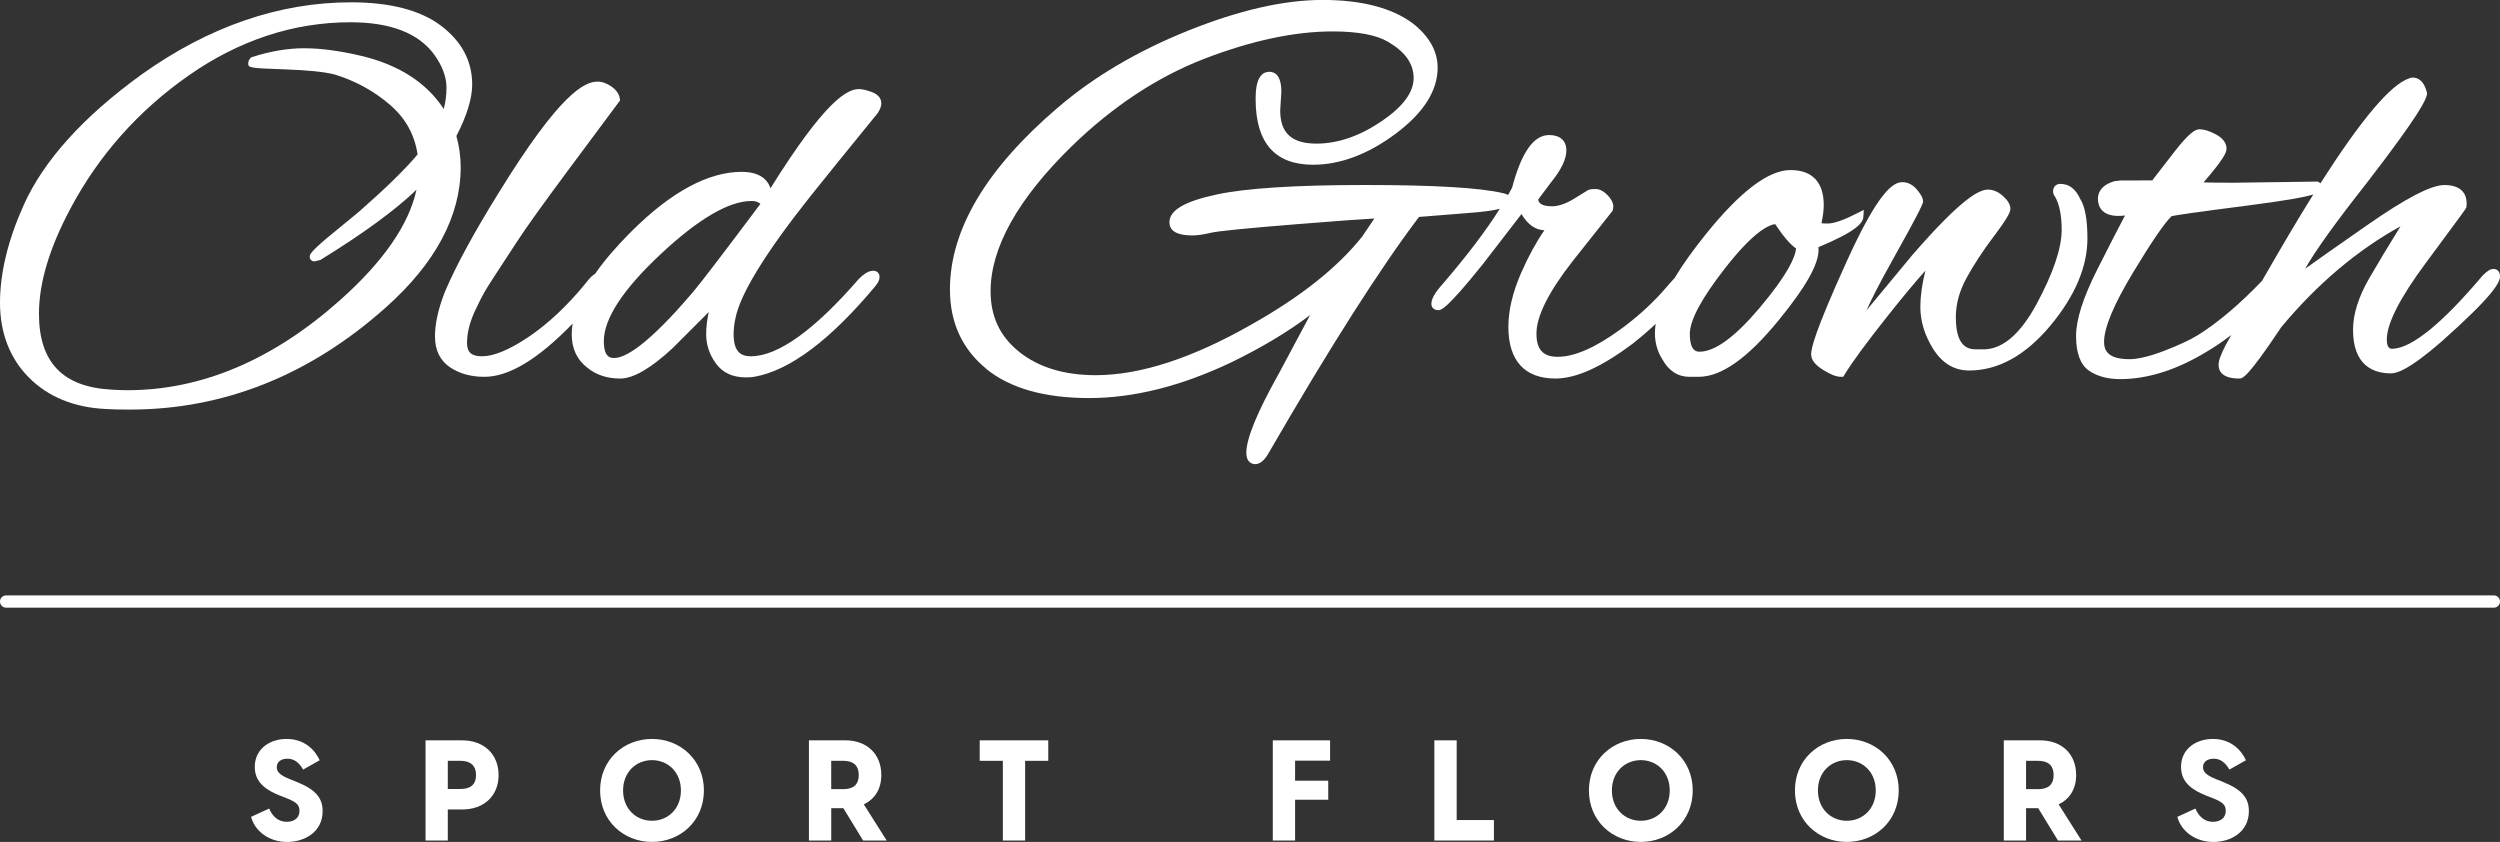 <?xml version="1.0" encoding="UTF-8"?>
<svg xmlns="http://www.w3.org/2000/svg" id="Layer_2" data-name="Layer 2" viewBox="0 0 1184.8 399.01">
  <rect x="0" y="0" width="1184.8" height="399.01" fill="#333333" stroke="none"/>
  <defs>
    <style> .cls-1 { fill: #fff; } </style>
  </defs>
  <g id="VERTICAL">
    <g>
      <path class="cls-1" d="M140.53,370.52l-3.21-1.27c-4.95-2.01-6.15-3.61-6.15-5.68,0-2.67,2.21-4.01,5.08-4.01s5.35,1.54,7.42,5.15l7.83-4.41c-2.27-5.01-7.29-10.1-15.65-10.1s-15.11,5.01-15.11,13.24c0,7.69,5.81,11.17,12.17,13.71l2.94,1.14c4.55,1.81,6.09,3.14,6.09,5.95,0,3.68-2.88,5.22-6.03,5.22-4.48,0-7.02-3.08-8.35-6.28l-8.56,3.94c1.81,6.95,8.69,11.9,17.05,11.9s16.85-4.75,16.85-14.64c0-6.55-3.82-10.43-12.37-13.84Z"></path>
      <path class="cls-1" d="M983.93,367.31c0-10.1-6.95-16.45-17.05-16.45h-17.24v47.47h10.55v-15.31h5.76l9.36,15.31h11.16l-10.83-17.12c5.14-2.47,8.29-7.22,8.29-13.91ZM965.81,374h-5.62v-13.44h5.62c4.28,0,7.43,1.67,7.43,6.75s-3.15,6.69-7.43,6.69Z"></path>
      <path class="cls-1" d="M875.25,350.2c-13.43,0-24.6,9.9-24.6,24.4s11.17,24.4,24.6,24.4,24.6-9.9,24.6-24.4-11.23-24.4-24.6-24.4ZM875.25,388.98c-7.49,0-13.7-5.62-13.7-14.37s6.21-14.37,13.7-14.37,13.71,5.62,13.71,14.37-6.22,14.37-13.71,14.37Z"></path>
      <path class="cls-1" d="M777.62,350.2c-13.44,0-24.6,9.9-24.6,24.4s11.16,24.4,24.6,24.4,24.6-9.9,24.6-24.4-11.23-24.4-24.6-24.4ZM777.62,388.98c-7.49,0-13.71-5.62-13.71-14.37s6.22-14.37,13.71-14.37,13.7,5.62,13.7,14.37-6.21,14.37-13.7,14.37Z"></path>
      <polygon class="cls-1" points="690.35 350.87 679.77 350.87 679.77 398.34 708 398.34 708 388.64 690.35 388.64 690.35 350.87"></polygon>
      <polygon class="cls-1" points="603.2 398.34 613.77 398.34 613.77 379.01 629.48 379.01 629.48 369.99 613.77 369.99 613.77 360.49 630.35 360.49 630.35 350.87 603.2 350.87 603.2 398.34"></polygon>
      <polygon class="cls-1" points="464.3 360.56 475.27 360.56 475.27 398.34 485.83 398.34 485.83 360.56 496.79 360.56 496.79 350.87 464.3 350.87 464.3 360.56"></polygon>
      <path class="cls-1" d="M417.67,367.31c0-10.1-6.95-16.45-17.04-16.45h-17.26v47.47h10.57v-15.31h5.74l9.36,15.31h11.17l-10.83-17.12c5.15-2.47,8.29-7.22,8.29-13.91ZM399.55,374h-5.62v-13.44h5.62c4.28,0,7.42,1.67,7.42,6.75s-3.14,6.69-7.42,6.69Z"></path>
      <path class="cls-1" d="M309,350.2c-13.44,0-24.6,9.9-24.6,24.4s11.16,24.4,24.6,24.4,24.6-9.9,24.6-24.4-11.23-24.4-24.6-24.4ZM309,388.98c-7.49,0-13.71-5.62-13.71-14.37s6.22-14.37,13.71-14.37,13.7,5.62,13.7,14.37-6.21,14.37-13.7,14.37Z"></path>
      <path class="cls-1" d="M219.05,350.87h-17.38v47.47h10.55v-14.71h6.83c10.29,0,17.24-6.42,17.24-16.31s-6.95-16.45-17.24-16.45ZM218.04,373.93h-5.82v-13.37h5.82c4.28,0,7.55,1.67,7.55,6.75s-3.27,6.62-7.55,6.62Z"></path>
      <path class="cls-1" d="M1053.42,370.52l-3.21-1.27c-4.95-2.01-6.15-3.61-6.15-5.68,0-2.67,2.21-4.01,5.08-4.01s5.35,1.54,7.42,5.15l7.83-4.41c-2.27-5.01-7.29-10.1-15.65-10.1s-15.11,5.01-15.11,13.24c0,7.69,5.81,11.17,12.17,13.71l2.94,1.14c4.55,1.81,6.09,3.14,6.09,5.95,0,3.68-2.88,5.22-6.03,5.22-4.48,0-7.02-3.08-8.35-6.28l-8.56,3.94c1.81,6.95,8.69,11.9,17.05,11.9s16.85-4.75,16.85-14.64c0-6.55-3.82-10.43-12.37-13.84Z"></path>
      <path class="cls-1" d="M1181.88,282.16H2.92c-1.61,0-2.92,1.31-2.92,2.92s1.31,2.92,2.92,2.92h1178.95c1.61,0,2.92-1.31,2.92-2.92s-1.31-2.92-2.92-2.92Z"></path>
      <path class="cls-1" d="M983.89,159.28c0,8.06,2.06,13.57,6.12,16.38,3.84,2.66,8.83,4.01,14.82,4.01,13.18,0,27.17-4.49,41.54-13.34,3.82-2.29,7.52-4.83,11.11-7.6-.85,1.51-1.7,3.03-2.57,4.58-2.38,4.56-3.48,7.6-3.48,9.58,0,2.97,1.69,6.5,9.77,6.5,1.57,0,3.72,0,19.96-24.37,16.96-20.39,35.94-36.44,56.5-47.79-5.69,9.19-10.64,17.43-14.77,24.55-5.14,8.87-7.74,17.11-7.74,24.5,0,17.08,9.76,20.66,17.94,20.66,2.87,0,8.5-1.57,24.12-15.17,24.45-21.74,27.59-27.89,27.59-30.81,0-2.59-1.67-3.51-3.1-3.51s-2.93.93-5.11,3.11c-19.16,22.71-33.54,34.4-42.69,34.74-.96,0-2.75,0-2.75-4.39,0-7.54,6.2-19.72,18.42-36.19,18.97-25.56,19.05-25.82,19.2-26.25.16-.49.23-1.11.23-2.1,0-3.24-1.38-8.68-10.58-8.68-6.27,0-18.29,6.26-36.74,19.13-12.73,8.85-22.38,15.63-29.22,20.52,4.85-8.56,14.58-22.11,29.05-40.44,24.93-32.33,28.31-39.61,28.7-42.27l.05-.35-.08-.35c-1.42-5.91-4.44-7.16-6.73-7.16-.65,0-1.3.16-1.67.36-8.74,2.86-22.54,19.16-42.09,49.76-.25-.22-.5-.39-.68-.51l-.48-.33-39.77.55c-5.63,0-10.48-.05-14.48-.15,9.52-10.96,10.91-14.18,10.91-15.95,0-2.73-1.71-5.03-5.08-6.83-3.03-1.61-5.55-2.4-7.69-2.4-1.8,0-4.62,1.25-11.83,10.53-3.94,5.13-7.47,9.7-10.6,13.7l-15.19.03c-.95.16-1.67.25-2.14.25h-.27l-.26.08c-6.51,1.9-7.88,5.58-7.88,8.33,0,3.04,1.27,8.14,9.77,8.14.94,0,1.96-.07,3.07-.2-3.29,6.19-7.63,14.64-13.19,25.67-6.73,13.37-10.01,23.67-10.01,31.48ZM1010.78,129.34c8.83-14.63,15.01-23.68,18.38-26.91,2.03-.45,10.19-1.7,35.94-5.01,17.97-2.31,26.85-3.93,31.24-5.26-.44.71-.89,1.41-1.34,2.14-5.83,9.32-13.53,22.33-22.99,38.82-10.73,11.16-20.92,19.79-30.33,25.67-3.7,2.28-9.09,4.8-16.03,7.47-6.83,2.63-12.38,3.96-16.48,3.96-10.77,0-12.01-4.68-12.01-8.2,0-6.7,4.58-17.69,13.62-32.66Z"></path>
      <path class="cls-1" d="M858.35,167.99c0,2.53,1.84,4.92,5.64,7.3,3.51,2.21,6.28,3.29,8.49,3.29h1.05l.55-.9c3.58-5.91,10.5-15.33,20.56-27.99,7.14-8.99,13.12-16.17,17.84-21.44-1.59,6.49-2.39,12.24-2.39,17.15,0,6.87,2.07,13.62,6.14,20.06,4.25,6.72,9.96,10.13,16.97,10.13,13.78,0,26.72-7.14,38.48-21.23,11.67-13.99,17.59-27.9,17.59-41.37,0-8.97-1.16-15.18-3.44-18.75-2.14-4.7-5.28-7.09-9.33-7.09-2.13,0-3.51,1.38-3.51,3.51,0,.95.31,1.8.9,2.48,2.11,3.69,3.18,8.99,3.18,15.76,0,8.71-4,20.55-11.9,35.19-7.69,14.25-16.16,21.48-25.17,21.48h-3.54c-4.11,0-9.56-1.58-9.56-15.28,0-6.19,1.71-12.43,5.08-18.57,3.48-6.35,7.79-12.91,12.78-19.52,7.03-9.3,8-11.86,8-13.25,0-1.93-1.13-3.9-3.48-6.02-2.25-2.04-4.64-3.07-7.11-3.07-3.87,0-11.82,3.23-36.01,31.16-1,1.16-8.58,10.32-21.55,26.01,2.06-4.7,5.62-11.83,11.67-22.65,15.08-26.98,15.08-28.08,15.08-28.96,0-1.5-.92-3.27-2.9-5.58-1.99-2.33-4.31-3.51-6.87-3.51-4.37,0-11.32,4.29-26.48,37.73-15.04,33.16-16.78,40.96-16.78,43.94Z"></path>
      <path class="cls-1" d="M467.31,174.75c11.27,9.23,27.71,13.9,48.84,13.9s43.54-5.65,67.13-16.8c14.52-7.04,27.13-14.59,37.59-22.51l-14.71,27.53c-10.42,18.6-15.49,30.93-15.49,37.68,0,5.02,3.21,5.41,4.19,5.41,2.29,0,4.38-1.74,6.39-5.29,28.97-50.07,52.94-87.7,71.25-111.86,1.8-.13,7.09-.55,23.12-1.85,7.26-.53,12.04-1.18,15.16-2-6.58,10.43-15.73,22.46-27.31,35.91-3.48,3.89-5.11,6.8-5.11,9.14,0,1.48,1,2.96,3.24,2.96,1.44,0,3.62,0,21.09-21.7l18.37-23.83c2.94,4.97,6.58,7.55,10.86,7.68-3.9,5.64-7.56,12.35-10.92,19.98-4.08,9.27-6.15,17.95-6.15,25.81,0,16.01,7.71,24.48,22.3,24.48,9.77,0,21.72-5.38,36.56-16.47,3.86-3.04,7.5-6.19,10.95-9.41-.24,1.53-.36,3-.36,4.4,0,4.52,1.2,8.7,3.5,12.35,3.07,5.52,7.38,8.32,12.81,8.32h4.36c10.86,0,23.36-8.86,38.21-27.1,12.57-15.38,18.67-26.18,18.67-33.05,0-.44-.02-.87-.06-1.29,18.43-7.69,21.13-11.6,21.3-14.4l.19-3.28-2.92,1.5c-6.42,3.29-11.17,4.97-14.12,4.97-1.45,0-2.39-.05-3-.12.71-3.41,1.06-6.31,1.06-8.63,0-10.84-5.45-16.58-15.76-16.58s-23.58,9.89-39.99,30.24c-6.17,7.65-11.14,14.61-14.93,20.93-1.43,1.53-3.37,3.73-6.09,6.89-5.87,6.41-12.46,12.28-19.6,17.46-11.78,8.61-21.76,12.98-29.67,12.98-6.99,0-10.11-3.41-10.11-11.06,0-8.15,5.73-19.63,17.02-34.1l18.97-23.92.1-.27c.81-2.15.14-4.44-1.99-6.82-2-2.22-4.03-3.34-6.02-3.34-2.3,0-3.07.22-3.7.55l-7.05,4.34c-3.69,2.18-7.03,3.28-9.94,3.28-5.6,0-6.42-1.96-6.54-3.25l6.1-8.13c4.86-6.03,7.22-10.95,7.22-15.06,0-4.65-2.97-7.32-8.14-7.32-7.35,0-13.1,8.14-17.55,24.89-.59,1.15-1.24,2.33-1.92,3.53-.86-.51-1.88-.74-2.42-.87-10.64-2.57-32.68-3.87-65.52-3.87s-56.53,1.53-70.38,4.54c-15.13,3.28-22.17,7.45-22.17,13.13,0,4.14,3.65,6.23,10.86,6.23,2.34,0,5.24-.42,8.88-1.28,3.33-.79,16.98-2.15,40.56-4.04,18.43-1.48,30.76-2.39,36.81-2.71l-5.75,8.53c-11.59,14.63-29.27,28.67-52.56,41.74-27.89,15.92-52.68,23.99-73.69,23.99-14.93,0-27.13-3.71-36.28-11.03-9.15-7.32-13.59-16.72-13.59-28.76,0-20.62,12.91-43.72,38.38-68.65,19.52-18.98,40.7-32.95,62.95-41.53,22.28-8.59,42.71-12.95,60.73-12.95,11.94,0,20.78,1.65,26.29,4.92,8.17,4.77,12.14,10.38,12.14,17.17s-5.13,13.65-15.24,20.51c-10.35,7.01-20.71,10.57-30.81,10.57-11.73,0-17.19-5.03-17.19-15.71l.55-8.83c0-7.85-3.09-9.5-5.69-9.5-6.5,0-6.5,9.81-6.5,13.04,0,20.58,9.15,31.01,27.2,31.01,12.88,0,26.04-4.93,39.11-14.67,13.24-9.86,19.95-20.4,19.95-31.32,0-7.83-4-14.93-11.93-21.12-9.91-7.29-24.26-10.99-42.64-10.99s-39.66,4.9-63.74,14.57c-24.04,9.66-44.83,21.95-61.79,36.53-33.86,28.92-51.04,57.9-51.04,86.12,0,15.59,5.78,28.22,17.17,37.53ZM817.45,127.21c12.54-16.04,19.8-20.41,23.84-20.99,3.84,5.79,7.1,9.6,9.93,11.57-.48,4.26-4.11,12.5-17.47,28.3-11.55,13.66-21.06,20.58-28.25,20.58-1.27,0-4.66,0-4.66-8.48,0-6.43,5.59-16.86,16.62-30.98Z"></path>
      <path class="cls-1" d="M206.15,159.41c0,6.54,2.39,11.46,7.09,14.63,4.47,3.02,9.95,4.54,16.29,4.54,11.66,0,25.39-8.26,41.85-25.22-.28,1.74-.43,3.44-.43,5.1,0,6.76,2.54,12.12,7.5,15.89,4.14,3.35,9.34,5.05,15.48,5.05s14.39-4.71,24.88-14.44l17.08-17.08c-.81,3.74-1.22,7.28-1.22,10.58,0,4.92,1.54,9.55,4.58,13.76,3.17,4.4,7.94,6.63,14.18,6.63,1.76,0,3.13-.1,4.14-.3,16.7-2.97,35.95-17.39,57.19-42.84,1.4-1.63,2.08-3.1,2.08-4.48,0-1.75-1.21-2.92-3-2.92-.36,0-.74.05-1.17.14-1.65.35-3.46,1.54-5.65,3.73-21.13,24.33-38.34,36.66-51.14,36.66-3.82,0-8.2-1.18-8.2-10.38,0-2.4.26-4.83.79-7.28,2.11-11.44,13.89-30.77,35.02-57.45,7.28-9.14,18.18-22.6,32.53-40.2,1.11-1.77,1.65-3.25,1.65-4.53,0-1.72-.81-4.06-4.64-5.44-2.49-.9-4.44-1.34-5.95-1.34-5.45,0-15.7,4.96-41.93,47-.66-1.74-1.15-2.51-1.49-2.93-2.36-3.22-6.45-4.85-12.13-4.85-15.87,0-33.45,9.48-52.24,28.19-7.08,7.05-12.84,13.77-17.28,20.14-1.31.76-2.73,2.19-4.36,4.37-8.73,10.7-17.85,19.27-27.1,25.5-9.08,6.11-16.51,9.21-22.1,9.21-4.99,0-7.12-1.88-7.12-6.3,0-5.13,1.49-10.71,4.45-16.63,1.43-3.04,2.69-5.51,3.74-7.36,1.07-1.87,2.75-4.54,4.98-7.93,2.27-3.45,5.68-8.67,10.22-15.67,4.5-6.93,12.77-18.48,24.58-34.35,11.89-15.98,24.54-33,24.54-33l-.08-.73c-.25-2.18-1.56-4.13-3.91-5.81-2.23-1.58-4.47-2.39-6.67-2.39-6.18,0-17.75,5.46-46.8,52.63-11.62,18.7-20.19,34.45-25.48,46.87-3.16,7.98-4.76,15.13-4.76,21.25ZM313.06,120.48c17.89-16.74,32.39-25.23,43.11-25.23,2.23,0,3.46.65,4.2,1.39-17.85,23.8-28.54,37.78-31.77,41.55-22.04,26.01-32.57,31.47-37.51,31.47-1.47,0-4.93,0-4.93-7.93,0-10.67,9.06-24.55,26.91-41.25Z"></path>
      <path class="cls-1" d="M49.95,193.83c2.81.18,6.7.28,11.56.28,44.56,0,85.38-16.29,121.34-48.41,23.54-20.97,35.48-43.34,35.48-66.48,0-4.98-.69-9.94-2.04-14.77,4.97-9.57,7.49-17.79,7.49-24.44,0-11.1-5.02-20.49-14.91-27.92-9.73-7.29-24.03-10.99-42.52-10.99-34,0-67.35,11.48-99.13,34.12-27.55,19.89-46.36,40.67-55.89,61.75C3.81,113.65,0,129.3,0,143.48s4.63,26.38,13.75,35.5c9.1,9.1,21.29,14.1,36.2,14.84ZM33.22,99.15c13.41-25.39,32.36-46.74,56.33-63.47,23.9-16.67,49.65-25.13,76.54-25.13,19.06,0,32.47,5.23,39.86,15.55,3.75,5.29,5.65,10.46,5.65,15.39,0,3.61-.44,7.01-1.31,10.15-8.12-12.46-21.27-20.93-39.15-25.18-10.09-2.38-19.17-3.59-26.98-3.59s-16.18,1.41-24.68,4.18l-.42.14-.32.32c-.9.9-1.09,1.81-1.09,2.42,0,2.18,0,2.36,17.74,2.96,10.43.36,18.22,1.16,23.08,2.37,9.88,3,18.77,7.87,26.42,14.47,7.29,6.28,11.66,14.18,13.01,23.48-5.94,7.07-15.3,16.21-27.82,27.17l-15.27,12.55c-8.01,6.83-8.01,7.77-8.01,8.78,0,1.23.92,2.15,2.14,2.15h.23l2.69-.67.25-.15c20.2-12.47,35.39-23.59,45.27-33.12-3.56,16.49-15.67,34.01-36.07,52.19-31.81,28.42-65.75,42.82-100.87,42.82-2.43,0-4.96-.09-7.53-.27-23.18-1.22-34.44-12.99-34.44-35.98,0-14.51,4.96-31.17,14.76-49.5Z"></path>
    </g>
  </g>
</svg>
